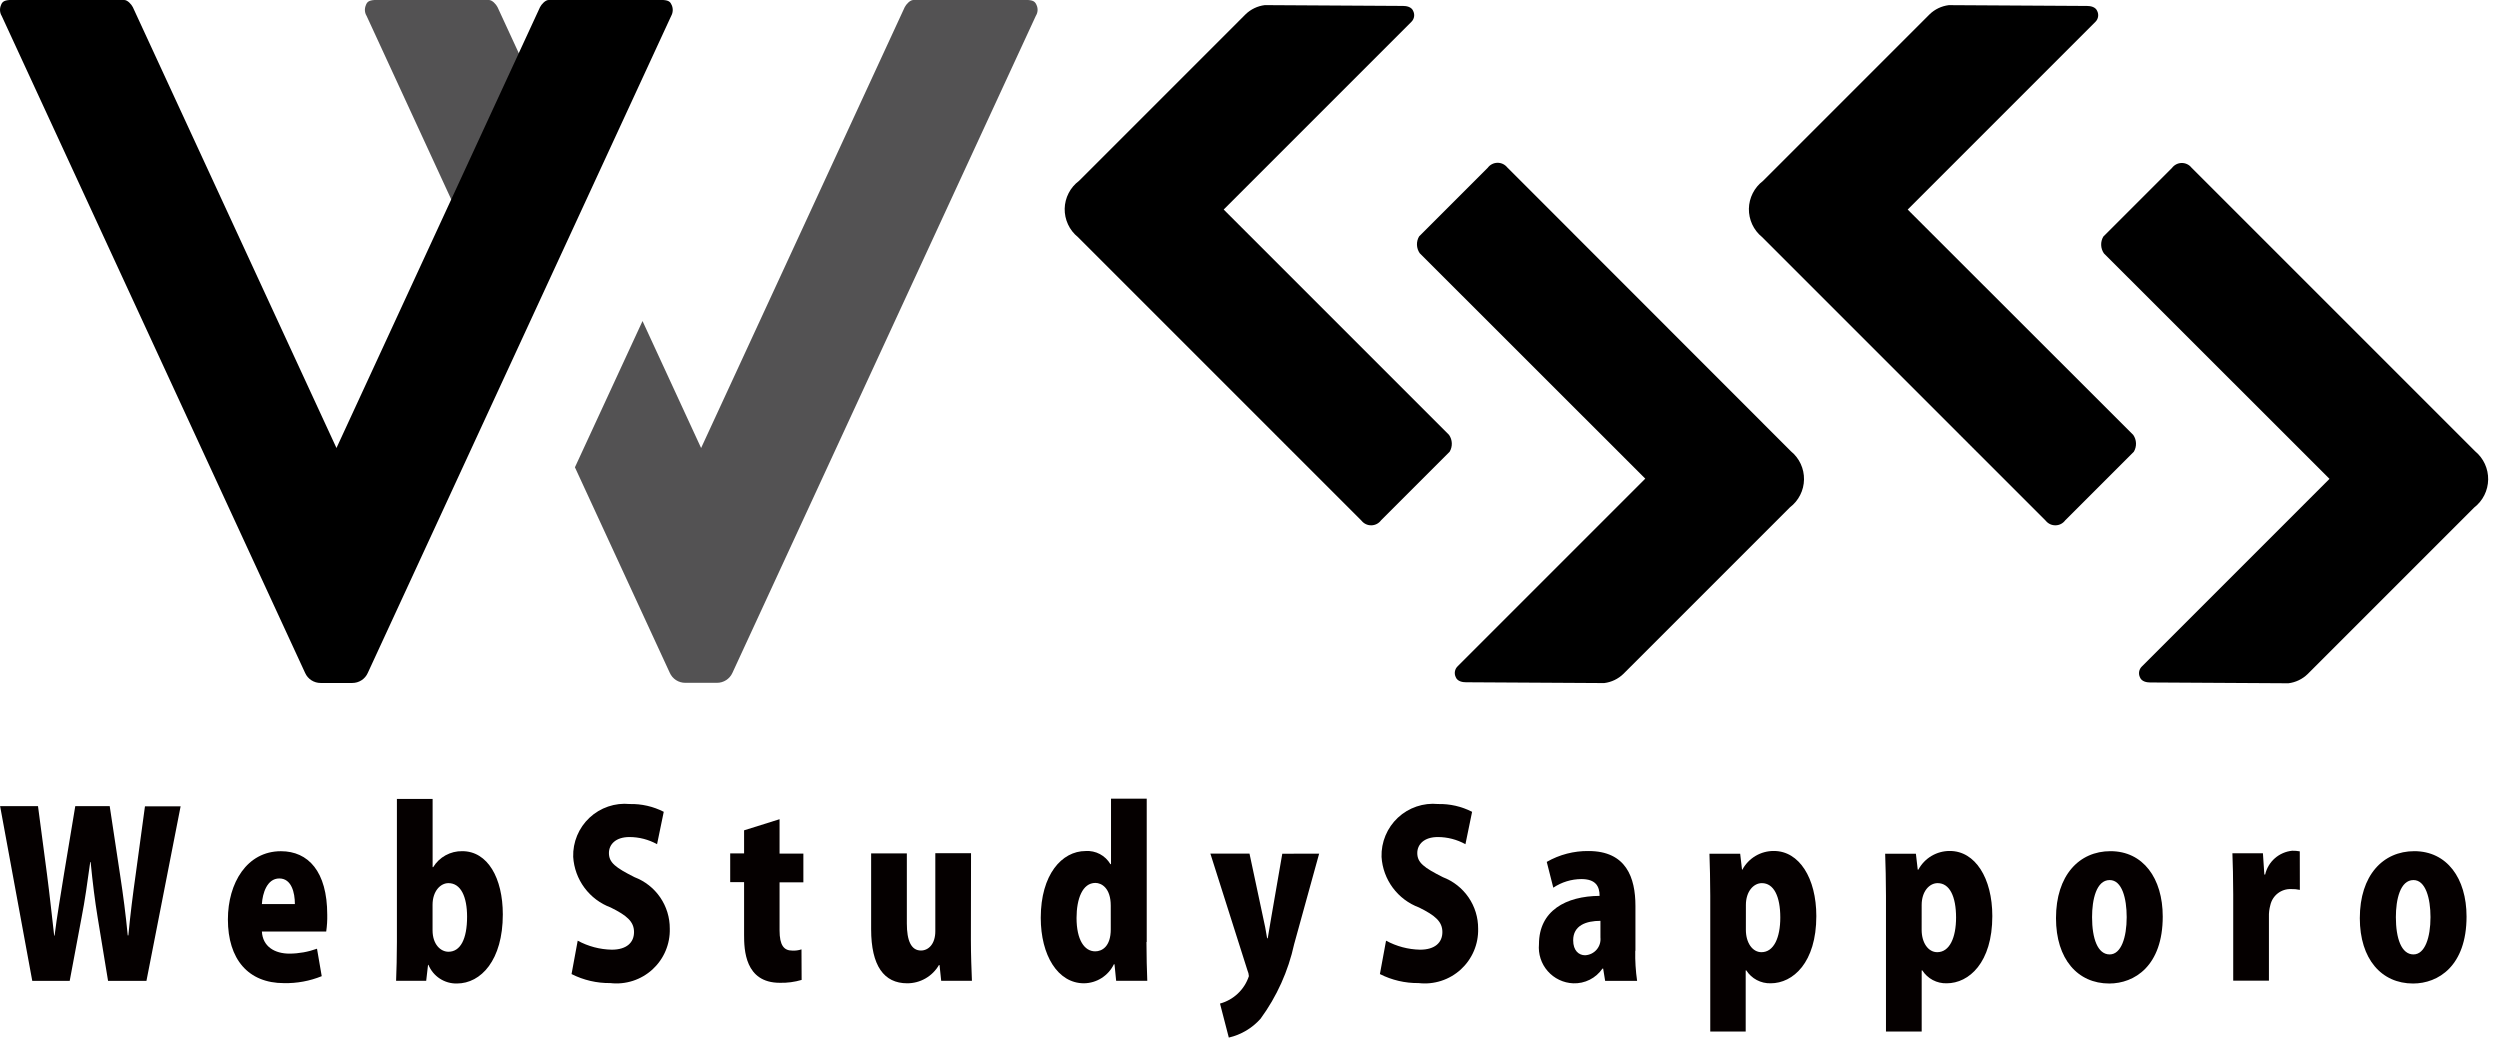 <svg width="126" height="53" viewBox="0 0 126 53" fill="none" xmlns="http://www.w3.org/2000/svg">
<path d="M9.105 40.628L7.381 49.435H5.446L4.919 46.224C4.785 45.408 4.671 44.5 4.568 43.447H4.547C4.402 44.5 4.279 45.388 4.113 46.235L3.513 49.435H1.626L0.005 40.628H1.915L2.369 44.066C2.503 45.088 2.617 46.183 2.73 47.153H2.751C2.875 46.141 3.061 45.109 3.226 44.045L3.794 40.628H5.529L6.056 44.118C6.211 45.13 6.335 46.08 6.438 47.143H6.469C6.569 46.08 6.696 45.088 6.841 44.056L7.306 40.639H9.106L9.105 40.628Z" fill="#050000"/>
<path d="M16.215 49.199C15.612 49.444 14.965 49.563 14.315 49.55C12.508 49.55 11.486 48.342 11.486 46.339C11.486 44.501 12.446 42.901 14.16 42.901C15.533 42.901 16.493 43.923 16.493 46.101C16.499 46.384 16.482 46.668 16.441 46.948H13.199C13.24 47.712 13.849 48.063 14.593 48.063C15.065 48.06 15.533 47.976 15.977 47.815L16.215 49.199ZM14.862 45.565C14.862 44.997 14.697 44.274 14.077 44.274C13.457 44.274 13.23 45.028 13.199 45.565H14.862Z" fill="#050000"/>
<path d="M21.832 43.704C21.985 43.454 22.201 43.248 22.458 43.107C22.715 42.966 23.005 42.894 23.298 42.899C24.578 42.899 25.342 44.251 25.342 46.089C25.342 48.389 24.242 49.568 23.029 49.568C22.723 49.575 22.422 49.489 22.166 49.321C21.91 49.154 21.71 48.912 21.594 48.629H21.573L21.48 49.434H19.963C19.984 48.928 20.004 48.185 20.004 47.472V40.266H21.804V43.704H21.832ZM21.801 46.884C21.801 47.607 22.214 47.968 22.601 47.968C23.201 47.968 23.541 47.338 23.541 46.203C23.541 45.203 23.231 44.51 22.601 44.51C22.201 44.51 21.801 44.91 21.801 45.604V46.884Z" fill="#050000"/>
<path d="M33.116 42.548C32.69 42.312 32.21 42.187 31.722 42.187C31.03 42.187 30.69 42.559 30.69 42.992C30.69 43.477 31.02 43.725 31.981 44.21C32.506 44.41 32.957 44.765 33.274 45.228C33.591 45.691 33.76 46.24 33.757 46.801C33.768 47.187 33.696 47.57 33.545 47.925C33.395 48.281 33.169 48.599 32.885 48.86C32.6 49.12 32.263 49.316 31.896 49.435C31.529 49.553 31.14 49.592 30.757 49.547C30.08 49.555 29.41 49.399 28.806 49.093L29.116 47.41C29.643 47.696 30.231 47.852 30.83 47.864C31.584 47.864 31.955 47.503 31.955 46.976C31.955 46.449 31.594 46.14 30.778 45.737C30.25 45.54 29.791 45.195 29.456 44.742C29.12 44.289 28.924 43.749 28.889 43.187C28.878 42.818 28.946 42.451 29.088 42.111C29.23 41.77 29.443 41.463 29.713 41.211C29.982 40.959 30.302 40.768 30.652 40.649C31.001 40.53 31.372 40.487 31.739 40.523C32.334 40.509 32.923 40.644 33.453 40.915L33.116 42.548Z" fill="#050000"/>
<path d="M37.514 41.845L39.29 41.288V43.022H40.49V44.468H39.29V46.888C39.29 47.642 39.507 47.91 39.93 47.91C40.087 47.919 40.245 47.898 40.395 47.848L40.402 49.388C40.045 49.494 39.674 49.543 39.302 49.533C37.536 49.533 37.502 47.85 37.502 47.117V44.458H36.802V43.012H37.502V41.845H37.514Z" fill="#050000"/>
<path d="M48.933 47.369C48.933 48.154 48.964 48.869 48.985 49.434H47.436L47.353 48.639H47.322C47.16 48.919 46.926 49.152 46.645 49.313C46.364 49.475 46.046 49.559 45.722 49.558C44.555 49.558 43.905 48.68 43.905 46.832V43.012H45.705V46.543C45.705 47.41 45.922 47.906 46.417 47.906C46.789 47.906 47.14 47.586 47.14 46.935V43.002H48.94L48.933 47.369Z" fill="#050000"/>
<path d="M57.782 47.472C57.782 48.172 57.803 48.918 57.823 49.434H56.254L56.171 48.598H56.14C56.003 48.882 55.789 49.122 55.523 49.292C55.257 49.462 54.949 49.554 54.633 49.558C53.311 49.558 52.454 48.144 52.454 46.258C52.454 44.08 53.517 42.892 54.715 42.892C54.964 42.875 55.213 42.928 55.434 43.045C55.654 43.162 55.838 43.338 55.964 43.553H55.995V40.253H57.795V47.48L57.782 47.472ZM55.982 45.645C55.982 44.757 55.517 44.499 55.208 44.499C54.558 44.499 54.258 45.299 54.258 46.265C54.258 47.365 54.65 47.948 55.198 47.948C55.539 47.948 55.983 47.71 55.983 46.833L55.982 45.645Z" fill="#050000"/>
<path d="M66.485 43.023L65.225 47.586C64.929 48.943 64.352 50.223 63.532 51.344C63.11 51.819 62.551 52.151 61.932 52.294L61.488 50.58C61.826 50.488 62.136 50.314 62.39 50.072C62.645 49.831 62.835 49.53 62.944 49.197C62.938 49.097 62.913 48.999 62.872 48.908L61.003 43.023H62.975L63.646 46.172C63.729 46.533 63.811 46.946 63.863 47.287H63.894C63.956 46.946 64.018 46.533 64.08 46.187L64.627 43.028L66.485 43.023Z" fill="#050000"/>
<path d="M73.858 42.548C73.431 42.312 72.952 42.187 72.464 42.187C71.772 42.187 71.431 42.559 71.431 42.992C71.431 43.477 71.762 43.725 72.722 44.21C73.246 44.41 73.697 44.765 74.015 45.228C74.332 45.691 74.501 46.24 74.498 46.801C74.509 47.187 74.436 47.57 74.286 47.925C74.135 48.281 73.91 48.599 73.626 48.86C73.341 49.12 73.004 49.316 72.636 49.435C72.269 49.553 71.881 49.592 71.498 49.547C70.82 49.555 70.151 49.399 69.547 49.093L69.857 47.41C70.384 47.696 70.972 47.852 71.571 47.864C72.325 47.864 72.696 47.503 72.696 46.976C72.696 46.449 72.335 46.14 71.519 45.737C70.991 45.54 70.532 45.195 70.196 44.742C69.861 44.289 69.664 43.749 69.63 43.187C69.619 42.818 69.687 42.451 69.829 42.111C69.971 41.77 70.184 41.463 70.453 41.211C70.723 40.959 71.043 40.768 71.392 40.649C71.742 40.53 72.113 40.487 72.48 40.523C73.075 40.509 73.664 40.644 74.194 40.915L73.858 42.548Z" fill="#050000"/>
<path d="M82.417 47.917C82.406 48.425 82.438 48.932 82.51 49.435H80.899L80.799 48.816H80.764C80.601 49.054 80.38 49.248 80.122 49.378C79.864 49.508 79.577 49.57 79.288 49.559C79.044 49.549 78.803 49.489 78.583 49.383C78.362 49.278 78.165 49.128 78.004 48.944C77.842 48.76 77.72 48.544 77.645 48.312C77.569 48.079 77.542 47.833 77.564 47.589C77.564 45.896 78.927 45.163 80.62 45.152C80.62 44.667 80.42 44.305 79.701 44.305C79.197 44.308 78.705 44.459 78.286 44.739L77.956 43.439C78.597 43.072 79.324 42.883 80.062 42.892C81.962 42.892 82.426 44.234 82.426 45.659V47.92L82.417 47.917ZM80.672 46.41C79.929 46.41 79.288 46.647 79.288 47.391C79.288 47.918 79.577 48.145 79.888 48.145C79.999 48.14 80.108 48.112 80.208 48.064C80.308 48.015 80.397 47.947 80.47 47.862C80.542 47.778 80.597 47.68 80.63 47.574C80.663 47.467 80.674 47.356 80.662 47.245V46.409L80.672 46.41Z" fill="#050000"/>
<path d="M87.816 43.829C87.97 43.542 88.2 43.303 88.48 43.138C88.76 42.972 89.08 42.886 89.406 42.889C90.676 42.889 91.543 44.252 91.543 46.172C91.543 48.516 90.366 49.558 89.243 49.558C88.999 49.565 88.758 49.509 88.543 49.395C88.327 49.281 88.145 49.113 88.014 48.908H87.983V51.989H86.197V45.144C86.197 44.344 86.176 43.636 86.156 43.027H87.705L87.798 43.832L87.816 43.829ZM87.992 46.864C87.992 47.515 88.322 47.99 88.777 47.99C89.407 47.99 89.727 47.246 89.727 46.245C89.727 45.171 89.397 44.51 88.798 44.51C88.375 44.51 87.993 44.933 87.993 45.61L87.992 46.864Z" fill="#050000"/>
<path d="M96.686 43.829C96.841 43.542 97.07 43.303 97.35 43.138C97.631 42.972 97.951 42.886 98.276 42.889C99.546 42.889 100.413 44.252 100.413 46.172C100.413 48.516 99.236 49.558 98.113 49.558C97.87 49.565 97.629 49.509 97.413 49.395C97.198 49.281 97.016 49.113 96.884 48.908H96.853V51.989H95.053V45.144C95.053 44.344 95.032 43.636 95.012 43.027H96.561L96.654 43.832L96.686 43.829ZM96.851 46.864C96.851 47.515 97.181 47.99 97.636 47.99C98.266 47.99 98.586 47.246 98.586 46.245C98.586 45.171 98.256 44.51 97.657 44.51C97.234 44.51 96.852 44.933 96.852 45.61L96.851 46.864Z" fill="#050000"/>
<path d="M109.002 46.193C109.002 48.693 107.567 49.569 106.307 49.569C104.717 49.569 103.622 48.34 103.622 46.275C103.622 44.117 104.789 42.899 106.368 42.899C108.011 42.899 109.002 44.262 109.002 46.193ZM106.328 44.355C105.657 44.355 105.44 45.336 105.44 46.224C105.44 47.298 105.719 48.103 106.328 48.103C106.906 48.103 107.185 47.246 107.185 46.224C107.185 45.274 106.948 44.355 106.328 44.355Z" fill="#050000"/>
<path d="M115.913 44.85C115.767 44.818 115.618 44.804 115.469 44.809C115.229 44.8 114.993 44.876 114.802 45.023C114.612 45.17 114.479 45.379 114.426 45.614C114.372 45.809 114.347 46.011 114.354 46.214V49.425H112.554V45.078C112.554 44.231 112.533 43.578 112.513 43.003H114.051L114.123 44.077H114.164C114.237 43.759 114.407 43.472 114.652 43.257C114.897 43.042 115.203 42.909 115.527 42.877C115.655 42.874 115.783 42.885 115.909 42.908L115.913 44.85Z" fill="#050000"/>
<path d="M124.314 46.193C124.314 48.693 122.879 49.569 121.619 49.569C120.029 49.569 118.935 48.34 118.935 46.275C118.935 44.117 120.102 42.899 121.681 42.899C123.323 42.899 124.314 44.262 124.314 46.193ZM121.64 44.355C120.969 44.355 120.752 45.336 120.752 46.224C120.752 47.298 121.031 48.103 121.64 48.103C122.218 48.103 122.497 47.246 122.497 46.224C122.497 45.274 122.249 44.355 121.64 44.355Z" fill="#050000"/>
<path d="M90.263 22.745L75.963 8.435C75.903 8.361 75.828 8.302 75.742 8.262C75.656 8.222 75.562 8.203 75.467 8.205C75.373 8.207 75.28 8.23 75.195 8.274C75.111 8.317 75.038 8.38 74.982 8.456L71.523 11.915C71.447 12.044 71.409 12.193 71.415 12.343C71.42 12.493 71.469 12.639 71.554 12.762L82.664 23.866L82.922 24.124L73.465 33.581C73.394 33.649 73.347 33.737 73.329 33.834C73.311 33.93 73.324 34.029 73.365 34.118C73.448 34.345 73.716 34.386 73.881 34.386L80.85 34.427C81.216 34.382 81.557 34.219 81.821 33.962L90.215 25.568C90.431 25.403 90.607 25.192 90.729 24.949C90.852 24.707 90.918 24.44 90.922 24.168C90.927 23.896 90.87 23.627 90.756 23.381C90.642 23.134 90.473 22.917 90.263 22.745Z" fill="black"/>
<path d="M54.323 11.946L68.623 26.246C68.683 26.32 68.758 26.379 68.844 26.419C68.93 26.459 69.024 26.478 69.119 26.476C69.213 26.474 69.306 26.451 69.391 26.407C69.475 26.363 69.548 26.301 69.604 26.225L73.063 22.766C73.139 22.637 73.177 22.488 73.171 22.338C73.166 22.188 73.118 22.043 73.032 21.919L61.932 10.819L61.674 10.561L71.131 1.104C71.201 1.036 71.249 0.948 71.267 0.852C71.285 0.755 71.272 0.656 71.231 0.567C71.148 0.34 70.88 0.299 70.715 0.299L63.746 0.258C63.38 0.303 63.039 0.466 62.775 0.723L54.381 9.117C54.162 9.28 53.984 9.491 53.859 9.734C53.734 9.976 53.666 10.245 53.66 10.517C53.655 10.79 53.712 11.061 53.827 11.308C53.941 11.556 54.111 11.774 54.323 11.946Z" fill="black"/>
<path d="M124.747 22.745L110.447 8.445C110.388 8.371 110.312 8.312 110.226 8.272C110.14 8.232 110.046 8.213 109.952 8.215C109.857 8.217 109.764 8.24 109.68 8.284C109.596 8.328 109.523 8.39 109.466 8.466L106.007 11.925C105.931 12.054 105.893 12.203 105.899 12.353C105.904 12.503 105.953 12.649 106.038 12.772L117.149 23.876L117.407 24.134L107.95 33.591C107.88 33.659 107.832 33.747 107.814 33.843C107.796 33.94 107.809 34.039 107.85 34.128C107.933 34.355 108.201 34.396 108.366 34.396L115.335 34.437C115.701 34.392 116.042 34.229 116.306 33.972L124.7 25.578C124.915 25.411 125.09 25.199 125.212 24.955C125.333 24.712 125.399 24.445 125.403 24.173C125.408 23.901 125.351 23.631 125.238 23.384C125.124 23.137 124.957 22.919 124.747 22.745Z" fill="black"/>
<path d="M88.806 11.946L103.106 26.246C103.166 26.32 103.241 26.379 103.327 26.419C103.413 26.459 103.507 26.478 103.602 26.476C103.697 26.474 103.79 26.451 103.874 26.407C103.958 26.363 104.031 26.301 104.087 26.225L107.546 22.766C107.622 22.637 107.66 22.488 107.654 22.338C107.649 22.188 107.601 22.043 107.515 21.919L96.406 10.82L96.148 10.562L105.605 1.105C105.676 1.037 105.723 0.949 105.741 0.853C105.759 0.756 105.747 0.657 105.705 0.568C105.622 0.341 105.354 0.3 105.189 0.3L98.22 0.259C97.854 0.304 97.513 0.467 97.249 0.724L88.855 9.118C88.638 9.283 88.462 9.495 88.339 9.737C88.216 9.98 88.149 10.248 88.144 10.52C88.14 10.792 88.197 11.062 88.311 11.309C88.426 11.556 88.595 11.774 88.806 11.946Z" fill="black"/>
<path d="M25.569 16.179L28.976 8.807L25.076 0.361C25.004 0.216 24.808 0 24.642 0H18.871C18.592 0.021 18.499 0.093 18.437 0.268C18.401 0.354 18.385 0.448 18.392 0.541C18.399 0.635 18.429 0.725 18.478 0.805L25.569 16.179Z" fill="#535253"/>
<path d="M52.248 0.268C52.176 0.092 52.093 0.02 51.814 0H46.032C45.867 0 45.671 0.217 45.598 0.361L35.336 22.58L32.383 16.18L28.976 23.552L33.756 33.908C33.823 34.06 33.933 34.188 34.072 34.278C34.212 34.368 34.375 34.415 34.541 34.414H36.131C36.297 34.415 36.459 34.368 36.599 34.278C36.738 34.188 36.848 34.06 36.916 33.908L52.207 0.797C52.256 0.719 52.286 0.63 52.293 0.538C52.3 0.445 52.285 0.353 52.248 0.268Z" fill="#535253"/>
<path d="M33.86 0.268C33.788 0.092 33.705 0.02 33.426 0H27.651C27.486 0 27.29 0.217 27.217 0.361L16.958 22.58L6.695 0.361C6.623 0.216 6.427 0 6.261 0H0.48C0.201 0.021 0.108 0.093 0.046 0.268C0.01 0.354 -0.005 0.448 0.002 0.541C0.009 0.635 0.038 0.725 0.087 0.805L15.378 33.916C15.445 34.068 15.556 34.196 15.695 34.286C15.835 34.376 15.997 34.423 16.163 34.422H17.751C17.917 34.423 18.08 34.376 18.219 34.286C18.359 34.196 18.469 34.068 18.536 33.916L33.827 0.805C33.873 0.724 33.899 0.633 33.905 0.54C33.911 0.447 33.895 0.354 33.86 0.268Z" fill="black"/>
</svg>
